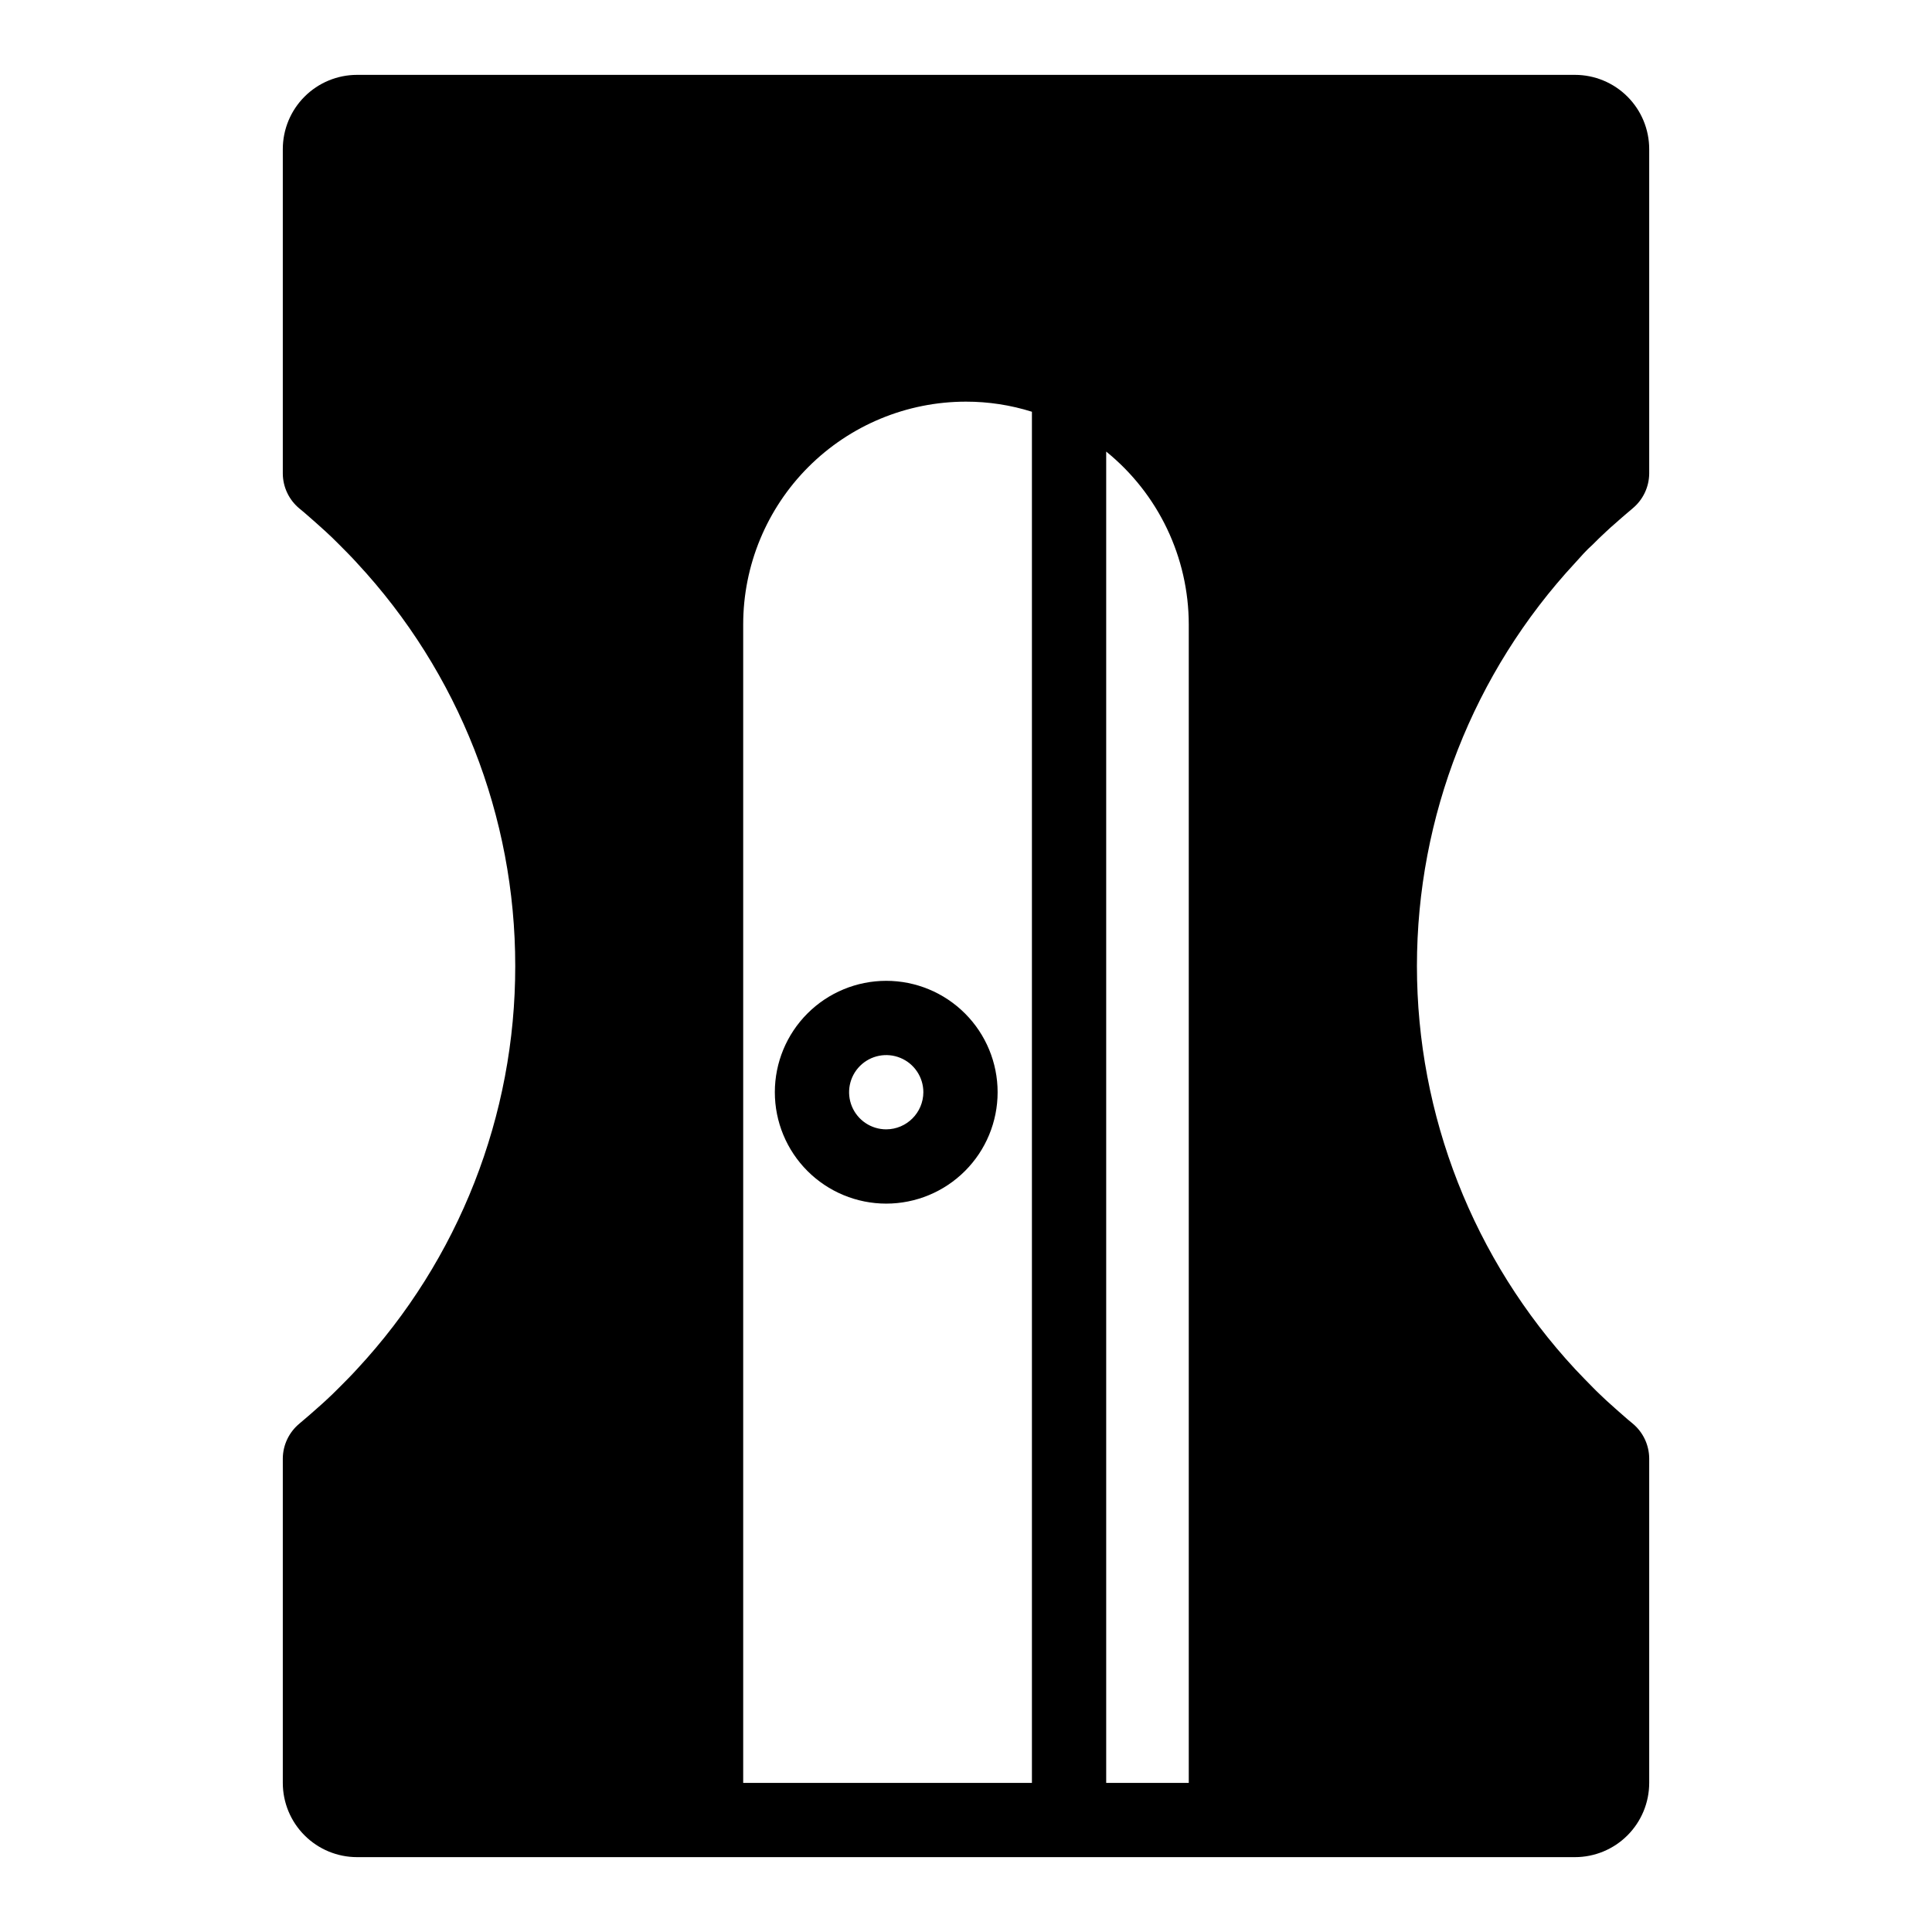 <?xml version="1.0" encoding="UTF-8"?>
<!-- Uploaded to: SVG Repo, www.svgrepo.com, Generator: SVG Repo Mixer Tools -->
<svg fill="#000000" width="800px" height="800px" version="1.1" viewBox="144 144 512 512" xmlns="http://www.w3.org/2000/svg">
 <g>
  <path d="m378.86 403.93c-7.832 0-15.34 3.109-20.875 8.648-5.535 5.535-8.645 13.043-8.645 20.871 0 7.832 3.109 15.34 8.645 20.875 5.535 5.535 13.043 8.648 20.875 8.648 7.828 0 15.336-3.113 20.871-8.648 5.539-5.535 8.648-13.043 8.648-20.875 0-7.828-3.109-15.336-8.648-20.871-5.535-5.539-13.043-8.648-20.871-8.648zm0 39.359c-3.981 0-7.57-2.394-9.094-6.074-1.52-3.676-0.68-7.906 2.133-10.723 2.816-2.812 7.047-3.656 10.727-2.133 3.676 1.523 6.074 5.113 6.074 9.09-0.023 5.426-4.414 9.82-9.84 9.84z"/>
  <path d="m566.02 288.38c1.141-1.18 2.363-2.32 3.582-3.465 1.219-1.141 1.574-1.457 2.363-2.125 0.789-0.668 1.34-1.219 2.008-1.77 0.668-0.551 1.77-1.535 2.676-2.281v-0.004c2.754-2.273 4.363-5.641 4.406-9.211v-86c0-5.223-2.074-10.227-5.766-13.918-3.688-3.691-8.695-5.766-13.914-5.766h-322.75c-5.219 0-10.223 2.074-13.914 5.766-3.691 3.691-5.766 8.695-5.766 13.918v86c0.031 3.562 1.629 6.93 4.371 9.211 0.906 0.746 1.812 1.496 2.676 2.281 0.867 0.789 1.34 1.141 2.008 1.77l2.363 2.125c1.219 1.102 2.402 2.281 3.582 3.465 1.18 1.18 3.148 3.148 4.644 4.801l-0.004 0.004c26.996 29.016 41.988 67.188 41.957 106.82 0.043 39.625-14.938 77.797-41.918 106.82-1.496 1.652-3.07 3.227-4.644 4.801-1.574 1.574-2.363 2.363-3.582 3.465-1.219 1.102-1.574 1.457-2.363 2.125-0.789 0.668-1.34 1.219-2.008 1.77-0.668 0.551-1.77 1.535-2.676 2.281l0.004 0.004c-2.754 2.273-4.367 5.641-4.41 9.211v86.004c0 5.219 2.074 10.223 5.766 13.914 3.691 3.691 8.695 5.766 13.914 5.766h322.75c5.219 0 10.227-2.074 13.914-5.766 3.691-3.691 5.766-8.695 5.766-13.914v-86.004c-0.031-3.562-1.629-6.93-4.367-9.211-0.906-0.746-1.812-1.496-2.676-2.281-0.867-0.789-1.34-1.141-2.008-1.77-0.668-0.629-1.613-1.418-2.363-2.125-0.746-0.707-2.441-2.281-3.582-3.465-1.141-1.18-3.148-3.188-4.644-4.801v-0.004c-26.941-29.047-41.914-67.203-41.914-106.82 0-39.621 14.973-77.777 41.914-106.82 1.457-1.613 2.992-3.387 4.606-4.801zm-148.55 328.11h-76.516v-307.01c0-15.656 6.223-30.676 17.293-41.746 11.074-11.074 26.09-17.293 41.75-17.293 5.926-0.004 11.82 0.898 17.473 2.676zm41.566 0h-21.883v-352.82c13.824 11.195 21.863 28.023 21.883 45.812z"/>
 </g>
</svg>